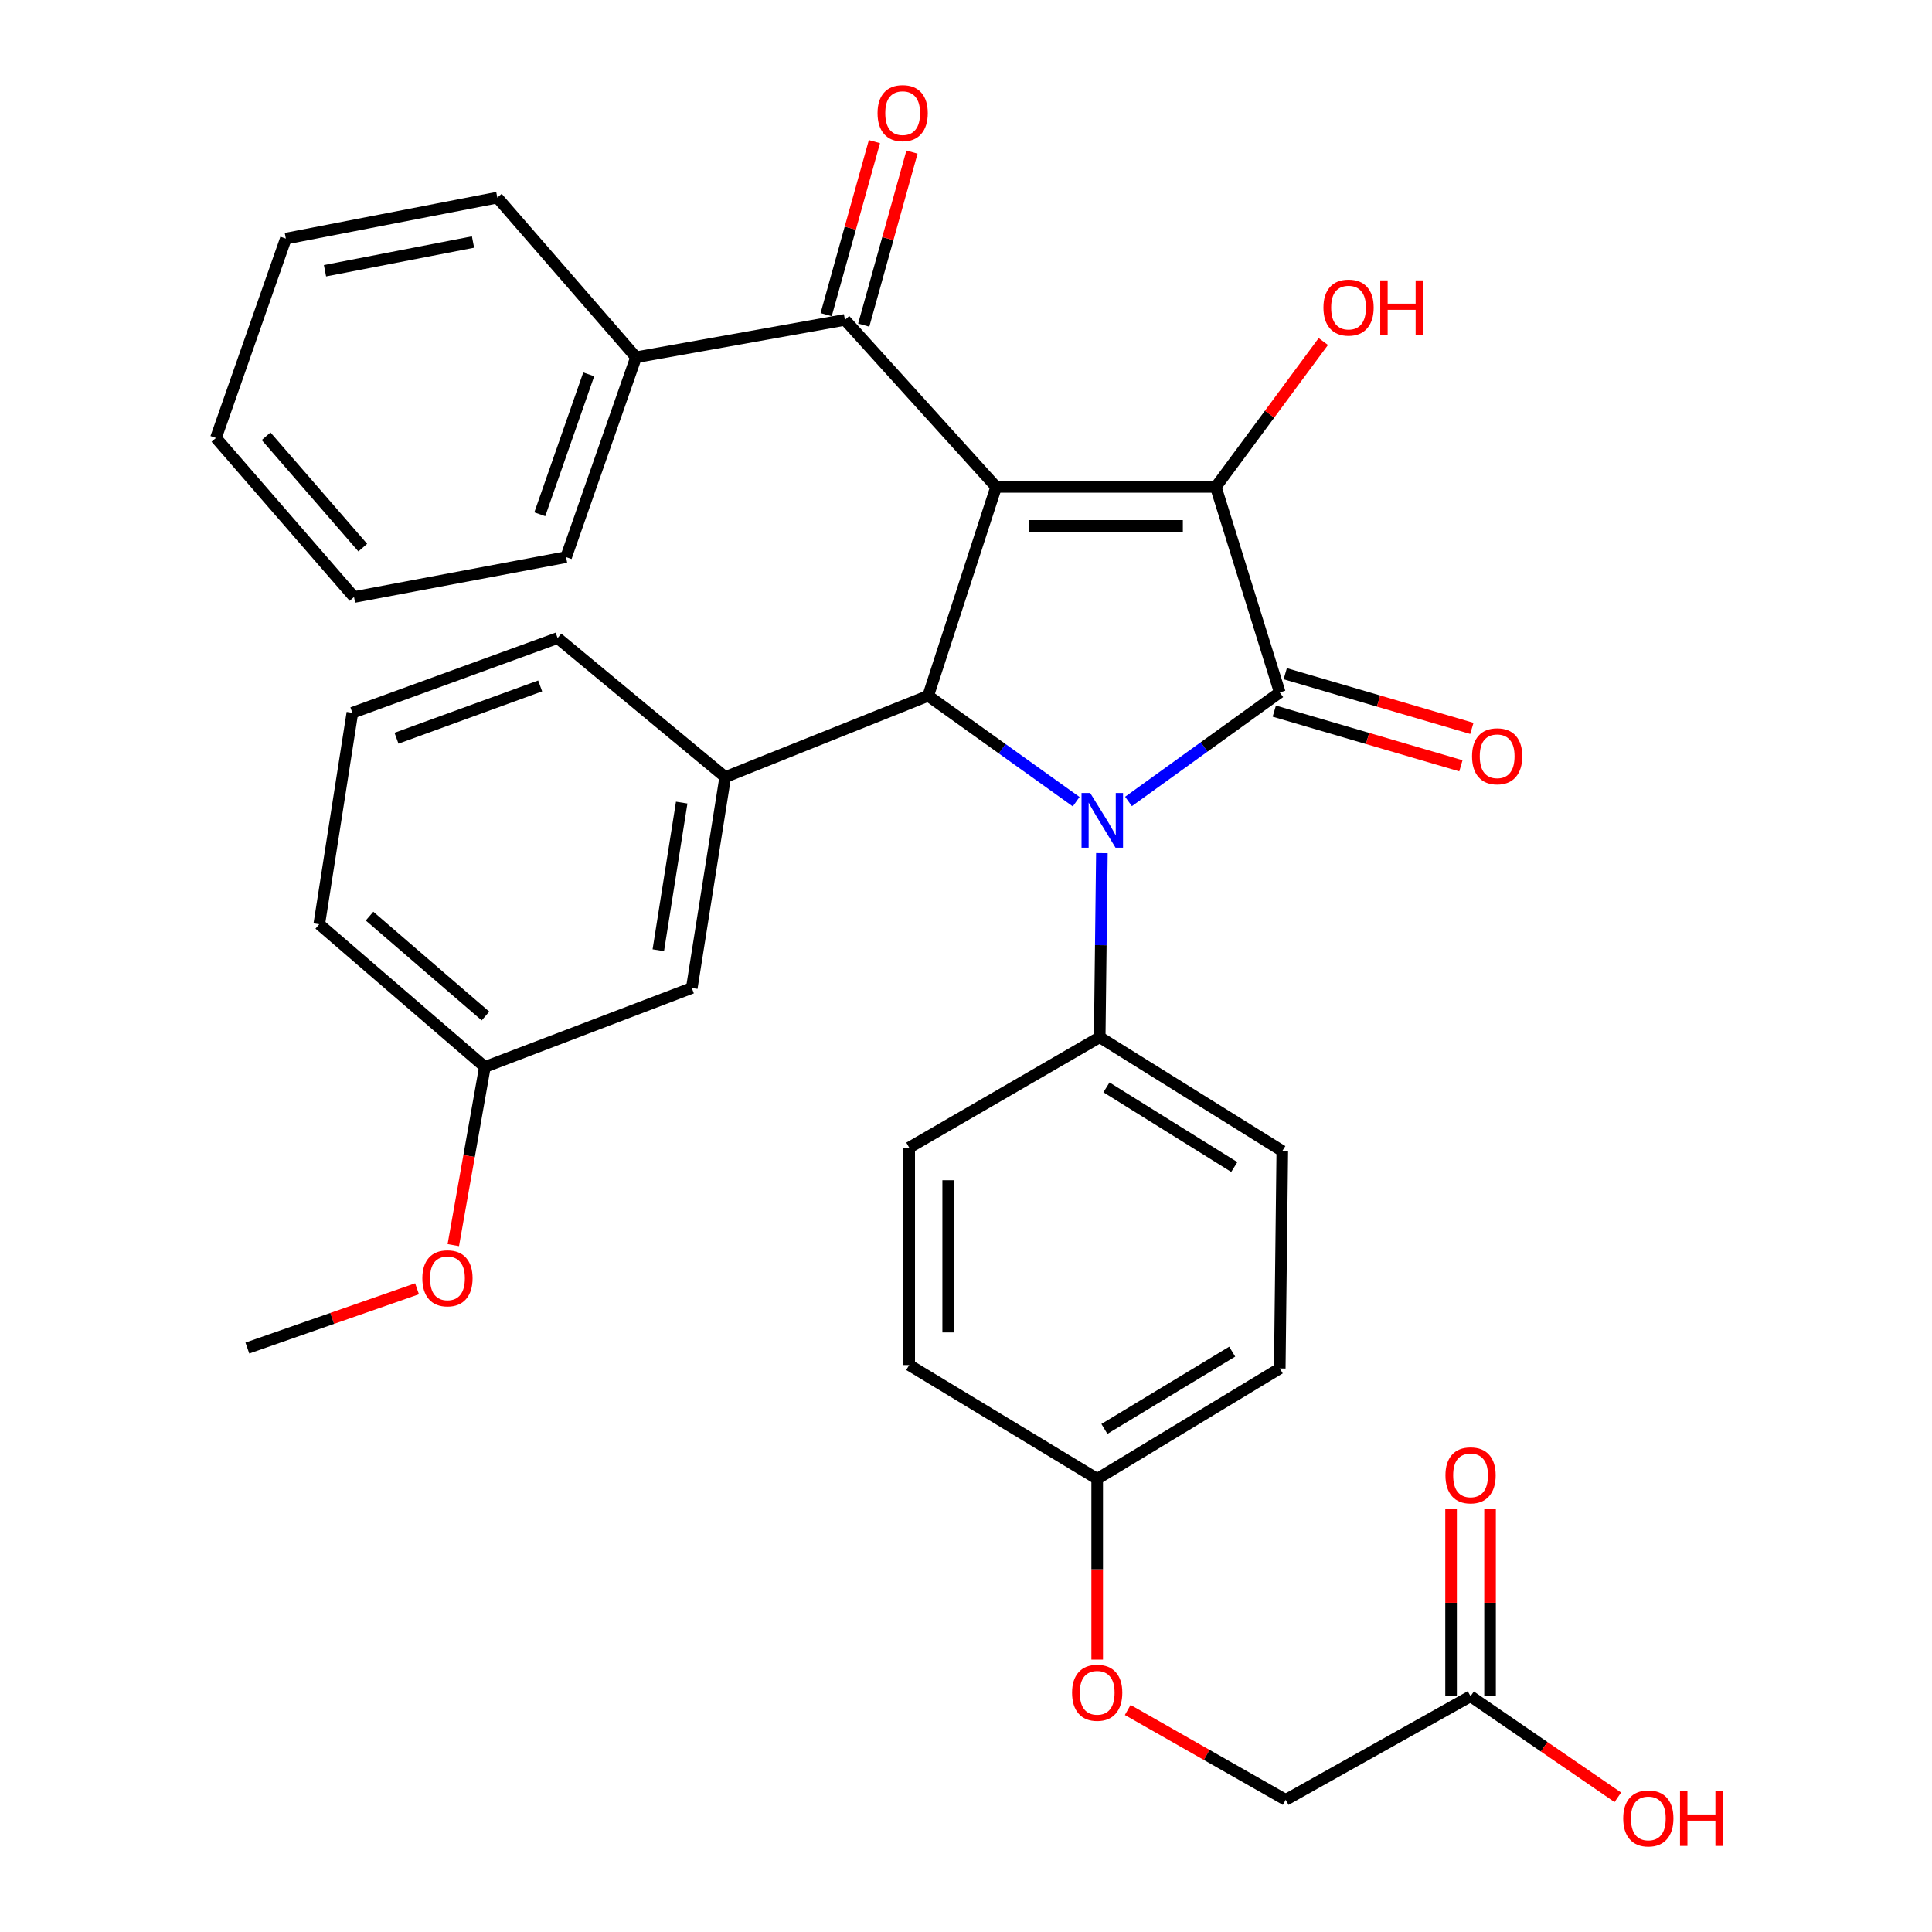 <?xml version='1.0' encoding='iso-8859-1'?>
<svg version='1.1' baseProfile='full'
              xmlns='http://www.w3.org/2000/svg'
                      xmlns:rdkit='http://www.rdkit.org/xml'
                      xmlns:xlink='http://www.w3.org/1999/xlink'
                  xml:space='preserve'
width='1000px' height='1000px' viewBox='0 0 1000 1000'>
<!-- END OF HEADER -->
<rect style='opacity:1.0;fill:#FFFFFF;stroke:none' width='1000' height='1000' x='0' y='0'> </rect>
<path class='bond-2' d='M 515.591,252.022 L 629.295,252.022' style='fill:none;fill-rule:evenodd;stroke:#000000;stroke-width:6px;stroke-linecap:butt;stroke-linejoin:miter;stroke-opacity:1' />
<path class='bond-2' d='M 532.646,272.202 L 612.239,272.202' style='fill:none;fill-rule:evenodd;stroke:#000000;stroke-width:6px;stroke-linecap:butt;stroke-linejoin:miter;stroke-opacity:1' />
<path class='bond-3' d='M 515.591,252.022 L 480.422,360.142' style='fill:none;fill-rule:evenodd;stroke:#000000;stroke-width:6px;stroke-linecap:butt;stroke-linejoin:miter;stroke-opacity:1' />
<path class='bond-4' d='M 515.591,252.022 L 437.337,165.573' style='fill:none;fill-rule:evenodd;stroke:#000000;stroke-width:6px;stroke-linecap:butt;stroke-linejoin:miter;stroke-opacity:1' />
<path class='bond-0' d='M 557.027,414.952 L 518.724,387.547' style='fill:none;fill-rule:evenodd;stroke:#0000FF;stroke-width:6px;stroke-linecap:butt;stroke-linejoin:miter;stroke-opacity:1' />
<path class='bond-0' d='M 518.724,387.547 L 480.422,360.142' style='fill:none;fill-rule:evenodd;stroke:#000000;stroke-width:6px;stroke-linecap:butt;stroke-linejoin:miter;stroke-opacity:1' />
<path class='bond-6' d='M 570.335,441.584 L 569.769,489.218' style='fill:none;fill-rule:evenodd;stroke:#0000FF;stroke-width:6px;stroke-linecap:butt;stroke-linejoin:miter;stroke-opacity:1' />
<path class='bond-6' d='M 569.769,489.218 L 569.203,536.853' style='fill:none;fill-rule:evenodd;stroke:#000000;stroke-width:6px;stroke-linecap:butt;stroke-linejoin:miter;stroke-opacity:1' />
<path class='bond-33' d='M 584.108,414.835 L 623.255,386.614' style='fill:none;fill-rule:evenodd;stroke:#0000FF;stroke-width:6px;stroke-linecap:butt;stroke-linejoin:miter;stroke-opacity:1' />
<path class='bond-33' d='M 623.255,386.614 L 662.401,358.394' style='fill:none;fill-rule:evenodd;stroke:#000000;stroke-width:6px;stroke-linecap:butt;stroke-linejoin:miter;stroke-opacity:1' />
<path class='bond-1' d='M 662.401,358.394 L 629.295,252.022' style='fill:none;fill-rule:evenodd;stroke:#000000;stroke-width:6px;stroke-linecap:butt;stroke-linejoin:miter;stroke-opacity:1' />
<path class='bond-7' d='M 659.564,368.076 L 707.861,382.228' style='fill:none;fill-rule:evenodd;stroke:#000000;stroke-width:6px;stroke-linecap:butt;stroke-linejoin:miter;stroke-opacity:1' />
<path class='bond-7' d='M 707.861,382.228 L 756.159,396.38' style='fill:none;fill-rule:evenodd;stroke:#FF0000;stroke-width:6px;stroke-linecap:butt;stroke-linejoin:miter;stroke-opacity:1' />
<path class='bond-7' d='M 665.238,348.711 L 713.536,362.863' style='fill:none;fill-rule:evenodd;stroke:#000000;stroke-width:6px;stroke-linecap:butt;stroke-linejoin:miter;stroke-opacity:1' />
<path class='bond-7' d='M 713.536,362.863 L 761.833,377.015' style='fill:none;fill-rule:evenodd;stroke:#FF0000;stroke-width:6px;stroke-linecap:butt;stroke-linejoin:miter;stroke-opacity:1' />
<path class='bond-12' d='M 629.295,252.022 L 657.124,214.398' style='fill:none;fill-rule:evenodd;stroke:#000000;stroke-width:6px;stroke-linecap:butt;stroke-linejoin:miter;stroke-opacity:1' />
<path class='bond-12' d='M 657.124,214.398 L 684.953,176.775' style='fill:none;fill-rule:evenodd;stroke:#FF0000;stroke-width:6px;stroke-linecap:butt;stroke-linejoin:miter;stroke-opacity:1' />
<path class='bond-5' d='M 480.422,360.142 L 375.373,402.207' style='fill:none;fill-rule:evenodd;stroke:#000000;stroke-width:6px;stroke-linecap:butt;stroke-linejoin:miter;stroke-opacity:1' />
<path class='bond-10' d='M 447.056,168.284 L 459.548,123.504' style='fill:none;fill-rule:evenodd;stroke:#000000;stroke-width:6px;stroke-linecap:butt;stroke-linejoin:miter;stroke-opacity:1' />
<path class='bond-10' d='M 459.548,123.504 L 472.041,78.724' style='fill:none;fill-rule:evenodd;stroke:#FF0000;stroke-width:6px;stroke-linecap:butt;stroke-linejoin:miter;stroke-opacity:1' />
<path class='bond-10' d='M 427.618,162.861 L 440.11,118.081' style='fill:none;fill-rule:evenodd;stroke:#000000;stroke-width:6px;stroke-linecap:butt;stroke-linejoin:miter;stroke-opacity:1' />
<path class='bond-10' d='M 440.11,118.081 L 452.603,73.301' style='fill:none;fill-rule:evenodd;stroke:#FF0000;stroke-width:6px;stroke-linecap:butt;stroke-linejoin:miter;stroke-opacity:1' />
<path class='bond-11' d='M 437.337,165.573 L 329.205,184.923' style='fill:none;fill-rule:evenodd;stroke:#000000;stroke-width:6px;stroke-linecap:butt;stroke-linejoin:miter;stroke-opacity:1' />
<path class='bond-9' d='M 375.373,402.207 L 358.074,511.37' style='fill:none;fill-rule:evenodd;stroke:#000000;stroke-width:6px;stroke-linecap:butt;stroke-linejoin:miter;stroke-opacity:1' />
<path class='bond-9' d='M 352.847,415.423 L 340.737,491.837' style='fill:none;fill-rule:evenodd;stroke:#000000;stroke-width:6px;stroke-linecap:butt;stroke-linejoin:miter;stroke-opacity:1' />
<path class='bond-23' d='M 375.373,402.207 L 288.621,330.265' style='fill:none;fill-rule:evenodd;stroke:#000000;stroke-width:6px;stroke-linecap:butt;stroke-linejoin:miter;stroke-opacity:1' />
<path class='bond-14' d='M 569.203,536.853 L 663.713,595.756' style='fill:none;fill-rule:evenodd;stroke:#000000;stroke-width:6px;stroke-linecap:butt;stroke-linejoin:miter;stroke-opacity:1' />
<path class='bond-14' d='M 572.705,562.815 L 638.862,604.047' style='fill:none;fill-rule:evenodd;stroke:#000000;stroke-width:6px;stroke-linecap:butt;stroke-linejoin:miter;stroke-opacity:1' />
<path class='bond-15' d='M 569.203,536.853 L 470.601,594.007' style='fill:none;fill-rule:evenodd;stroke:#000000;stroke-width:6px;stroke-linecap:butt;stroke-linejoin:miter;stroke-opacity:1' />
<path class='bond-8' d='M 761.16,877.975 L 665.473,931.598' style='fill:none;fill-rule:evenodd;stroke:#000000;stroke-width:6px;stroke-linecap:butt;stroke-linejoin:miter;stroke-opacity:1' />
<path class='bond-13' d='M 771.25,877.975 L 771.25,829.575' style='fill:none;fill-rule:evenodd;stroke:#000000;stroke-width:6px;stroke-linecap:butt;stroke-linejoin:miter;stroke-opacity:1' />
<path class='bond-13' d='M 771.25,829.575 L 771.25,781.174' style='fill:none;fill-rule:evenodd;stroke:#FF0000;stroke-width:6px;stroke-linecap:butt;stroke-linejoin:miter;stroke-opacity:1' />
<path class='bond-13' d='M 751.07,877.975 L 751.07,829.575' style='fill:none;fill-rule:evenodd;stroke:#000000;stroke-width:6px;stroke-linecap:butt;stroke-linejoin:miter;stroke-opacity:1' />
<path class='bond-13' d='M 751.07,829.575 L 751.07,781.174' style='fill:none;fill-rule:evenodd;stroke:#FF0000;stroke-width:6px;stroke-linecap:butt;stroke-linejoin:miter;stroke-opacity:1' />
<path class='bond-20' d='M 761.16,877.975 L 799.27,904.133' style='fill:none;fill-rule:evenodd;stroke:#000000;stroke-width:6px;stroke-linecap:butt;stroke-linejoin:miter;stroke-opacity:1' />
<path class='bond-20' d='M 799.27,904.133 L 837.38,930.29' style='fill:none;fill-rule:evenodd;stroke:#FF0000;stroke-width:6px;stroke-linecap:butt;stroke-linejoin:miter;stroke-opacity:1' />
<path class='bond-19' d='M 358.074,511.37 L 250.974,552.246' style='fill:none;fill-rule:evenodd;stroke:#000000;stroke-width:6px;stroke-linecap:butt;stroke-linejoin:miter;stroke-opacity:1' />
<path class='bond-26' d='M 329.205,184.923 L 293.016,288.357' style='fill:none;fill-rule:evenodd;stroke:#000000;stroke-width:6px;stroke-linecap:butt;stroke-linejoin:miter;stroke-opacity:1' />
<path class='bond-26' d='M 304.729,193.774 L 279.396,266.178' style='fill:none;fill-rule:evenodd;stroke:#000000;stroke-width:6px;stroke-linecap:butt;stroke-linejoin:miter;stroke-opacity:1' />
<path class='bond-27' d='M 329.205,184.923 L 257.409,102.286' style='fill:none;fill-rule:evenodd;stroke:#000000;stroke-width:6px;stroke-linecap:butt;stroke-linejoin:miter;stroke-opacity:1' />
<path class='bond-21' d='M 663.713,595.756 L 662.401,708.305' style='fill:none;fill-rule:evenodd;stroke:#000000;stroke-width:6px;stroke-linecap:butt;stroke-linejoin:miter;stroke-opacity:1' />
<path class='bond-22' d='M 470.601,594.007 L 470.601,706.545' style='fill:none;fill-rule:evenodd;stroke:#000000;stroke-width:6px;stroke-linecap:butt;stroke-linejoin:miter;stroke-opacity:1' />
<path class='bond-22' d='M 490.781,610.888 L 490.781,689.664' style='fill:none;fill-rule:evenodd;stroke:#000000;stroke-width:6px;stroke-linecap:butt;stroke-linejoin:miter;stroke-opacity:1' />
<path class='bond-16' d='M 567.902,859.006 L 567.902,812.227' style='fill:none;fill-rule:evenodd;stroke:#FF0000;stroke-width:6px;stroke-linecap:butt;stroke-linejoin:miter;stroke-opacity:1' />
<path class='bond-16' d='M 567.902,812.227 L 567.902,765.449' style='fill:none;fill-rule:evenodd;stroke:#000000;stroke-width:6px;stroke-linecap:butt;stroke-linejoin:miter;stroke-opacity:1' />
<path class='bond-17' d='M 583.709,885.084 L 624.591,908.341' style='fill:none;fill-rule:evenodd;stroke:#FF0000;stroke-width:6px;stroke-linecap:butt;stroke-linejoin:miter;stroke-opacity:1' />
<path class='bond-17' d='M 624.591,908.341 L 665.473,931.598' style='fill:none;fill-rule:evenodd;stroke:#000000;stroke-width:6px;stroke-linecap:butt;stroke-linejoin:miter;stroke-opacity:1' />
<path class='bond-18' d='M 567.902,765.449 L 470.601,706.545' style='fill:none;fill-rule:evenodd;stroke:#000000;stroke-width:6px;stroke-linecap:butt;stroke-linejoin:miter;stroke-opacity:1' />
<path class='bond-36' d='M 567.902,765.449 L 662.401,708.305' style='fill:none;fill-rule:evenodd;stroke:#000000;stroke-width:6px;stroke-linecap:butt;stroke-linejoin:miter;stroke-opacity:1' />
<path class='bond-36' d='M 571.635,739.609 L 637.784,699.608' style='fill:none;fill-rule:evenodd;stroke:#000000;stroke-width:6px;stroke-linecap:butt;stroke-linejoin:miter;stroke-opacity:1' />
<path class='bond-24' d='M 250.974,552.246 L 242.802,598.358' style='fill:none;fill-rule:evenodd;stroke:#000000;stroke-width:6px;stroke-linecap:butt;stroke-linejoin:miter;stroke-opacity:1' />
<path class='bond-24' d='M 242.802,598.358 L 234.63,644.47' style='fill:none;fill-rule:evenodd;stroke:#FF0000;stroke-width:6px;stroke-linecap:butt;stroke-linejoin:miter;stroke-opacity:1' />
<path class='bond-35' d='M 250.974,552.246 L 165.242,478.398' style='fill:none;fill-rule:evenodd;stroke:#000000;stroke-width:6px;stroke-linecap:butt;stroke-linejoin:miter;stroke-opacity:1' />
<path class='bond-35' d='M 251.284,525.879 L 191.272,474.185' style='fill:none;fill-rule:evenodd;stroke:#000000;stroke-width:6px;stroke-linecap:butt;stroke-linejoin:miter;stroke-opacity:1' />
<path class='bond-25' d='M 288.621,330.265 L 182.384,368.943' style='fill:none;fill-rule:evenodd;stroke:#000000;stroke-width:6px;stroke-linecap:butt;stroke-linejoin:miter;stroke-opacity:1' />
<path class='bond-25' d='M 279.589,355.029 L 205.223,382.104' style='fill:none;fill-rule:evenodd;stroke:#000000;stroke-width:6px;stroke-linecap:butt;stroke-linejoin:miter;stroke-opacity:1' />
<path class='bond-29' d='M 215.858,667.065 L 171.945,682.405' style='fill:none;fill-rule:evenodd;stroke:#FF0000;stroke-width:6px;stroke-linecap:butt;stroke-linejoin:miter;stroke-opacity:1' />
<path class='bond-29' d='M 171.945,682.405 L 128.032,697.744' style='fill:none;fill-rule:evenodd;stroke:#000000;stroke-width:6px;stroke-linecap:butt;stroke-linejoin:miter;stroke-opacity:1' />
<path class='bond-28' d='M 182.384,368.943 L 165.242,478.398' style='fill:none;fill-rule:evenodd;stroke:#000000;stroke-width:6px;stroke-linecap:butt;stroke-linejoin:miter;stroke-opacity:1' />
<path class='bond-30' d='M 293.016,288.357 L 183.247,309.02' style='fill:none;fill-rule:evenodd;stroke:#000000;stroke-width:6px;stroke-linecap:butt;stroke-linejoin:miter;stroke-opacity:1' />
<path class='bond-31' d='M 257.409,102.286 L 147.954,123.508' style='fill:none;fill-rule:evenodd;stroke:#000000;stroke-width:6px;stroke-linecap:butt;stroke-linejoin:miter;stroke-opacity:1' />
<path class='bond-31' d='M 244.832,125.28 L 168.214,140.136' style='fill:none;fill-rule:evenodd;stroke:#000000;stroke-width:6px;stroke-linecap:butt;stroke-linejoin:miter;stroke-opacity:1' />
<path class='bond-34' d='M 183.247,309.02 L 111.776,226.685' style='fill:none;fill-rule:evenodd;stroke:#000000;stroke-width:6px;stroke-linecap:butt;stroke-linejoin:miter;stroke-opacity:1' />
<path class='bond-34' d='M 187.766,283.441 L 137.736,225.806' style='fill:none;fill-rule:evenodd;stroke:#000000;stroke-width:6px;stroke-linecap:butt;stroke-linejoin:miter;stroke-opacity:1' />
<path class='bond-32' d='M 147.954,123.508 L 111.776,226.685' style='fill:none;fill-rule:evenodd;stroke:#000000;stroke-width:6px;stroke-linecap:butt;stroke-linejoin:miter;stroke-opacity:1' />
<path  class='atom-1' d='M 564.277 410.458
L 573.557 425.458
Q 574.477 426.938, 575.957 429.618
Q 577.437 432.298, 577.517 432.458
L 577.517 410.458
L 581.277 410.458
L 581.277 438.778
L 577.397 438.778
L 567.437 422.378
Q 566.277 420.458, 565.037 418.258
Q 563.837 416.058, 563.477 415.378
L 563.477 438.778
L 559.797 438.778
L 559.797 410.458
L 564.277 410.458
' fill='#0000FF'/>
<path  class='atom-8' d='M 761.928 391.446
Q 761.928 384.646, 765.288 380.846
Q 768.648 377.046, 774.928 377.046
Q 781.208 377.046, 784.568 380.846
Q 787.928 384.646, 787.928 391.446
Q 787.928 398.326, 784.528 402.246
Q 781.128 406.126, 774.928 406.126
Q 768.688 406.126, 765.288 402.246
Q 761.928 398.366, 761.928 391.446
M 774.928 402.926
Q 779.248 402.926, 781.568 400.046
Q 783.928 397.126, 783.928 391.446
Q 783.928 385.886, 781.568 383.086
Q 779.248 380.246, 774.928 380.246
Q 770.608 380.246, 768.248 383.046
Q 765.928 385.846, 765.928 391.446
Q 765.928 397.166, 768.248 400.046
Q 770.608 402.926, 774.928 402.926
' fill='#FF0000'/>
<path  class='atom-11' d='M 454.215 58.552
Q 454.215 51.752, 457.575 47.952
Q 460.935 44.152, 467.215 44.152
Q 473.495 44.152, 476.855 47.952
Q 480.215 51.752, 480.215 58.552
Q 480.215 65.432, 476.815 69.352
Q 473.415 73.232, 467.215 73.232
Q 460.975 73.232, 457.575 69.352
Q 454.215 65.472, 454.215 58.552
M 467.215 70.032
Q 471.535 70.032, 473.855 67.152
Q 476.215 64.232, 476.215 58.552
Q 476.215 52.992, 473.855 50.192
Q 471.535 47.352, 467.215 47.352
Q 462.895 47.352, 460.535 50.152
Q 458.215 52.952, 458.215 58.552
Q 458.215 64.272, 460.535 67.152
Q 462.895 70.032, 467.215 70.032
' fill='#FF0000'/>
<path  class='atom-13' d='M 685.008 159.206
Q 685.008 152.406, 688.368 148.606
Q 691.728 144.806, 698.008 144.806
Q 704.288 144.806, 707.648 148.606
Q 711.008 152.406, 711.008 159.206
Q 711.008 166.086, 707.608 170.006
Q 704.208 173.886, 698.008 173.886
Q 691.768 173.886, 688.368 170.006
Q 685.008 166.126, 685.008 159.206
M 698.008 170.686
Q 702.328 170.686, 704.648 167.806
Q 707.008 164.886, 707.008 159.206
Q 707.008 153.646, 704.648 150.846
Q 702.328 148.006, 698.008 148.006
Q 693.688 148.006, 691.328 150.806
Q 689.008 153.606, 689.008 159.206
Q 689.008 164.926, 691.328 167.806
Q 693.688 170.686, 698.008 170.686
' fill='#FF0000'/>
<path  class='atom-13' d='M 714.408 145.126
L 718.248 145.126
L 718.248 157.166
L 732.728 157.166
L 732.728 145.126
L 736.568 145.126
L 736.568 173.446
L 732.728 173.446
L 732.728 160.366
L 718.248 160.366
L 718.248 173.446
L 714.408 173.446
L 714.408 145.126
' fill='#FF0000'/>
<path  class='atom-14' d='M 748.16 763.634
Q 748.16 756.834, 751.52 753.034
Q 754.88 749.234, 761.16 749.234
Q 767.44 749.234, 770.8 753.034
Q 774.16 756.834, 774.16 763.634
Q 774.16 770.514, 770.76 774.434
Q 767.36 778.314, 761.16 778.314
Q 754.92 778.314, 751.52 774.434
Q 748.16 770.554, 748.16 763.634
M 761.16 775.114
Q 765.48 775.114, 767.8 772.234
Q 770.16 769.314, 770.16 763.634
Q 770.16 758.074, 767.8 755.274
Q 765.48 752.434, 761.16 752.434
Q 756.84 752.434, 754.48 755.234
Q 752.16 758.034, 752.16 763.634
Q 752.16 769.354, 754.48 772.234
Q 756.84 775.114, 761.16 775.114
' fill='#FF0000'/>
<path  class='atom-17' d='M 554.902 876.172
Q 554.902 869.372, 558.262 865.572
Q 561.622 861.772, 567.902 861.772
Q 574.182 861.772, 577.542 865.572
Q 580.902 869.372, 580.902 876.172
Q 580.902 883.052, 577.502 886.972
Q 574.102 890.852, 567.902 890.852
Q 561.662 890.852, 558.262 886.972
Q 554.902 883.092, 554.902 876.172
M 567.902 887.652
Q 572.222 887.652, 574.542 884.772
Q 576.902 881.852, 576.902 876.172
Q 576.902 870.612, 574.542 867.812
Q 572.222 864.972, 567.902 864.972
Q 563.582 864.972, 561.222 867.772
Q 558.902 870.572, 558.902 876.172
Q 558.902 881.892, 561.222 884.772
Q 563.582 887.652, 567.902 887.652
' fill='#FF0000'/>
<path  class='atom-21' d='M 840.17 941.208
Q 840.17 934.408, 843.53 930.608
Q 846.89 926.808, 853.17 926.808
Q 859.45 926.808, 862.81 930.608
Q 866.17 934.408, 866.17 941.208
Q 866.17 948.088, 862.77 952.008
Q 859.37 955.888, 853.17 955.888
Q 846.93 955.888, 843.53 952.008
Q 840.17 948.128, 840.17 941.208
M 853.17 952.688
Q 857.49 952.688, 859.81 949.808
Q 862.17 946.888, 862.17 941.208
Q 862.17 935.648, 859.81 932.848
Q 857.49 930.008, 853.17 930.008
Q 848.85 930.008, 846.49 932.808
Q 844.17 935.608, 844.17 941.208
Q 844.17 946.928, 846.49 949.808
Q 848.85 952.688, 853.17 952.688
' fill='#FF0000'/>
<path  class='atom-21' d='M 869.57 927.128
L 873.41 927.128
L 873.41 939.168
L 887.89 939.168
L 887.89 927.128
L 891.73 927.128
L 891.73 955.448
L 887.89 955.448
L 887.89 942.368
L 873.41 942.368
L 873.41 955.448
L 869.57 955.448
L 869.57 927.128
' fill='#FF0000'/>
<path  class='atom-25' d='M 218.601 661.646
Q 218.601 654.846, 221.961 651.046
Q 225.321 647.246, 231.601 647.246
Q 237.881 647.246, 241.241 651.046
Q 244.601 654.846, 244.601 661.646
Q 244.601 668.526, 241.201 672.446
Q 237.801 676.326, 231.601 676.326
Q 225.361 676.326, 221.961 672.446
Q 218.601 668.566, 218.601 661.646
M 231.601 673.126
Q 235.921 673.126, 238.241 670.246
Q 240.601 667.326, 240.601 661.646
Q 240.601 656.086, 238.241 653.286
Q 235.921 650.446, 231.601 650.446
Q 227.281 650.446, 224.921 653.246
Q 222.601 656.046, 222.601 661.646
Q 222.601 667.366, 224.921 670.246
Q 227.281 673.126, 231.601 673.126
' fill='#FF0000'/>
</svg>
